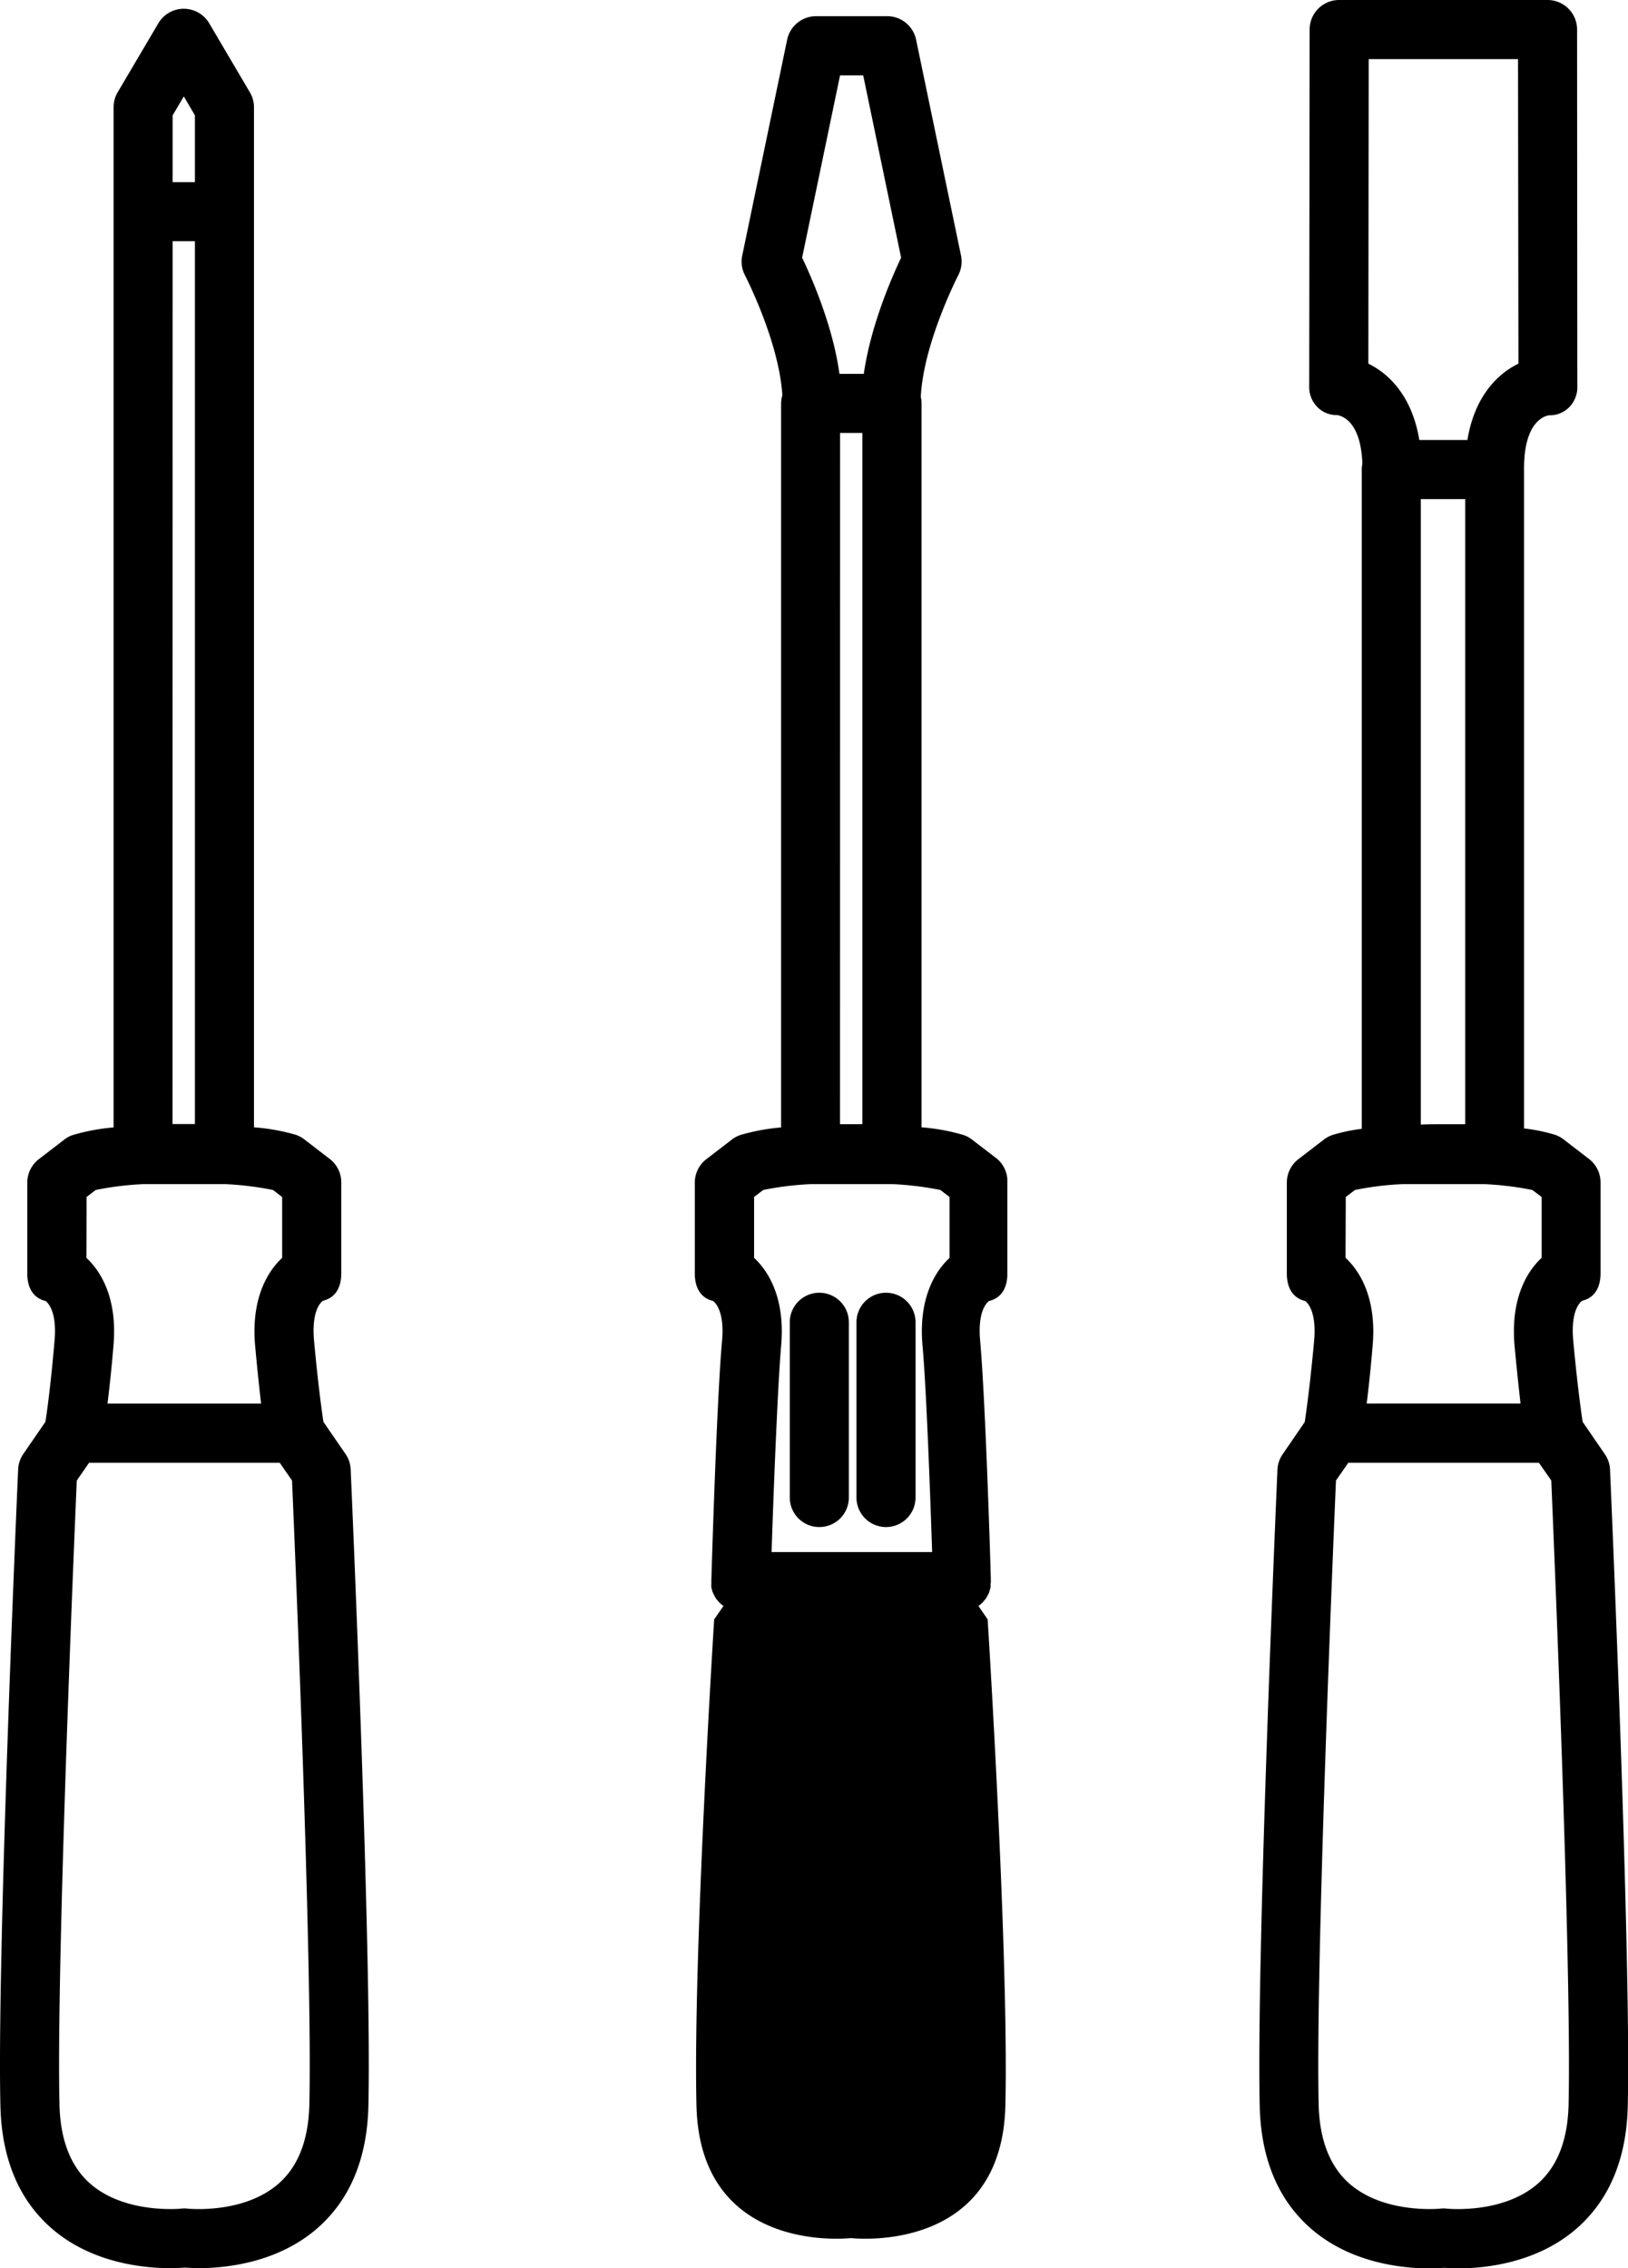 <svg xmlns="http://www.w3.org/2000/svg" viewBox="0 0 275.62 383.91"><g data-name="Layer 2"><g data-name="Layer 1"><path d="M58.5 246.11l-3.75-5.45c-.29-2-.94-6.67-1.58-13.73-.44-4.84 1-6.4 1.5-6.76 2.2-.53 3.11-2.35 3.11-4.66v-15.38a5 5 0 00-2-4l-4.29-3.3a5 5 0 00-1.4-.75 34.37 34.37 0 00-7.09-1.27V18.16a5 5 0 00-.7-2.54L35.42 3.94a5 5 0 00-8.61 0l-6.89 11.68a5 5 0 00-.69 2.54v172.67a34.71 34.71 0 00-6.92 1.29 4.85 4.85 0 00-1.4.75l-4.29 3.3a5 5 0 00-2 4v15.38c0 2.31.91 4.13 3.11 4.66.46.36 1.94 1.92 1.5 6.76-.6 7.03-1.23 11.72-1.54 13.69l-3.75 5.45a5 5 0 00-.87 2.62c-.15 3.35-3.6 82.4-3 107.73.21 8.93 3.13 15.9 8.68 20.73 8.33 7.23 19.75 6.85 22.47 6.63.51 0 1.33.09 2.38.09 4.52 0 13.33-.85 20.09-6.72 5.55-4.83 8.47-11.8 8.68-20.73.6-25.33-2.85-104.38-3-107.73a5 5 0 00-.87-2.62zM29.23 19.52l1.89-3.2 1.88 3.2v11.31h-3.77zm0 21.31H33v149.43h-3.79zM14.66 202.6l1.54-1.18a51.77 51.77 0 018.22-1H38a53.4 53.4 0 018.22 1l1.55 1.19v10.3c-2.74 2.55-5.27 7.28-4.57 14.94.36 4 .72 7.23 1 9.72h-26c.31-2.49.67-5.73 1-9.72.7-7.66-1.83-12.39-4.57-14.94zm37.71 153.63c-.14 6-1.89 10.47-5.2 13.37-5.89 5.16-15.15 4.26-15.39 4.24a4.35 4.35 0 00-1.14 0c-.09 0-9.41.94-15.33-4.2-3.34-2.91-5.1-7.42-5.24-13.41-.55-23.16 2.45-94.6 2.93-105.64l2.08-3h32.28l2.08 3c.48 11.04 3.48 82.48 2.93 105.64zm116.47-160.06l-4.3-3.3a4.85 4.85 0 00-1.4-.75 34.37 34.37 0 00-7.12-1.31V68.28a5 5 0 00-.13-1.1c.45-9.15 6.29-20.47 6.34-20.59a5 5 0 00.47-3.33l-7.6-36.52a5 5 0 00-4.89-4h-12.06a5 5 0 00-4.89 4l-7.6 36.52a5 5 0 00.46 3.33c.06.12 5.78 11.21 6.33 20.31a5.23 5.23 0 00-.21 1.38v122.55a34.92 34.92 0 00-6.92 1.29 5 5 0 00-1.4.75l-4.29 3.3a5 5 0 00-2 4v15.38c0 2.31.91 4.13 3.11 4.66.46.36 1.94 1.92 1.5 6.76-.9 9.92-1.78 39.37-1.81 40.62v.57a4.4 4.4 0 000 .51 3.62 3.62 0 00.13.47c0 .16.09.32.15.47a4.51 4.51 0 00.22.44c.07.14.14.28.22.42s.2.25.3.38.19.25.3.36a2.83 2.83 0 00.37.32 3.37 3.37 0 00.36.3l-1.57 2.27s-3.59 56.81-3 82.27 26.15 22.45 26.15 22.45 25.55 3 26.15-22.45-3-82.27-3-82.27l-1.56-2.27a3.47 3.47 0 00.37-.3 3.59 3.59 0 00.36-.32c.11-.11.2-.24.3-.36s.21-.25.3-.38a4.23 4.23 0 00.22-.42c.08-.15.16-.29.23-.44a24.88 24.88 0 00.27-.94 4.4 4.4 0 000-.51 3 3 0 00.05-.42v-.15c0-1.25-.91-30.7-1.81-40.62-.44-4.84 1-6.4 1.5-6.76 2.2-.53 3.11-2.35 3.11-4.66v-15.42a5 5 0 00-1.71-3.96zM142.22 12.76h3.92l6.42 30.86c-1.62 3.4-5.16 11.53-6.32 19.66h-4.12c-1.12-8.13-4.7-16.28-6.32-19.66zm0 60.52H146v117h-3.79zM127.67 202.6l1.54-1.18a51.77 51.77 0 018.22-1H151a53.39 53.39 0 018.21 1l1.55 1.19v10.3c-2.74 2.55-5.27 7.28-4.57 14.94.65 7.18 1.32 25.77 1.62 34.86h-27.18c.29-9.09 1-27.68 1.61-34.86.7-7.66-1.83-12.39-4.57-14.94zm144.01 43.51l-3.74-5.45c-.3-2-.94-6.67-1.59-13.73-.44-4.84 1-6.4 1.5-6.76 2.21-.53 3.12-2.35 3.12-4.66v-15.38a5 5 0 00-2-4l-4.29-3.3a5.12 5.12 0 00-1.4-.75 29.65 29.65 0 00-5.26-1.08V79.29c0-7.82 3.38-8.89 4.27-9a4.58 4.58 0 003.4-1.39 4.82 4.82 0 001.35-3.61L267 5a5 5 0 00-5-5h-35.28a5 5 0 00-5 5l-.07 60.27a4.82 4.82 0 001.35 3.6 4.58 4.58 0 003.4 1.39c.87.14 4 1.14 4.25 8.23a5.36 5.36 0 00-.1 1v111.58a28.63 28.63 0 00-5 1.05 5.12 5.12 0 00-1.4.75l-4.29 3.3a5 5 0 00-2 4v15.38c0 2.31.91 4.13 3.12 4.66.46.36 1.94 1.92 1.5 6.76-.65 7.07-1.29 11.76-1.59 13.73l-3.74 5.45a5 5 0 00-.88 2.62c-.14 3.35-3.59 82.4-3 107.73.21 8.93 3.14 15.9 8.69 20.73 8.32 7.23 19.74 6.85 22.47 6.63.51 0 1.33.09 2.37.09 4.53 0 13.33-.85 20.09-6.72 5.55-4.83 8.48-11.8 8.69-20.73.59-25.33-2.86-104.38-3-107.73a5 5 0 00-.9-2.66zM231.72 10H257l.07 51.55c-3.64 1.78-7.44 5.64-8.64 12.93h-8.14c-1.2-7.29-5-11.15-8.63-12.93zm8.82 74.48h7.52v105.81h-3.65c-1.3 0-2.66 0-3.87.06zm-12.7 118.12l1.55-1.18a51.57 51.57 0 018.21-1h13.61a53.39 53.39 0 018.21 1l1.58 1.18v10.3c-2.74 2.55-5.27 7.28-4.58 14.94.37 4 .73 7.23 1 9.72h-26.04c.31-2.49.67-5.73 1-9.72.69-7.66-1.84-12.39-4.58-14.94zm37.72 153.63c-.14 6-1.89 10.47-5.2 13.37-5.89 5.16-15.16 4.26-15.39 4.24a4.43 4.43 0 00-1.15 0c-.09 0-9.4.94-15.32-4.2-3.34-2.91-5.11-7.42-5.25-13.41-.54-23.16 2.46-94.6 2.93-105.64l2.09-3h32.27l2.09 3c.47 11.04 3.47 82.48 2.93 105.64z"></path><path d="M138.71 258.47a5 5 0 005-5v-29.66a5 5 0 00-10 0v29.66a5 5 0 005 5zm11.29 0a5 5 0 005-5v-29.66a5 5 0 00-10 0v29.66a5 5 0 005 5z"></path></g></g></svg>
